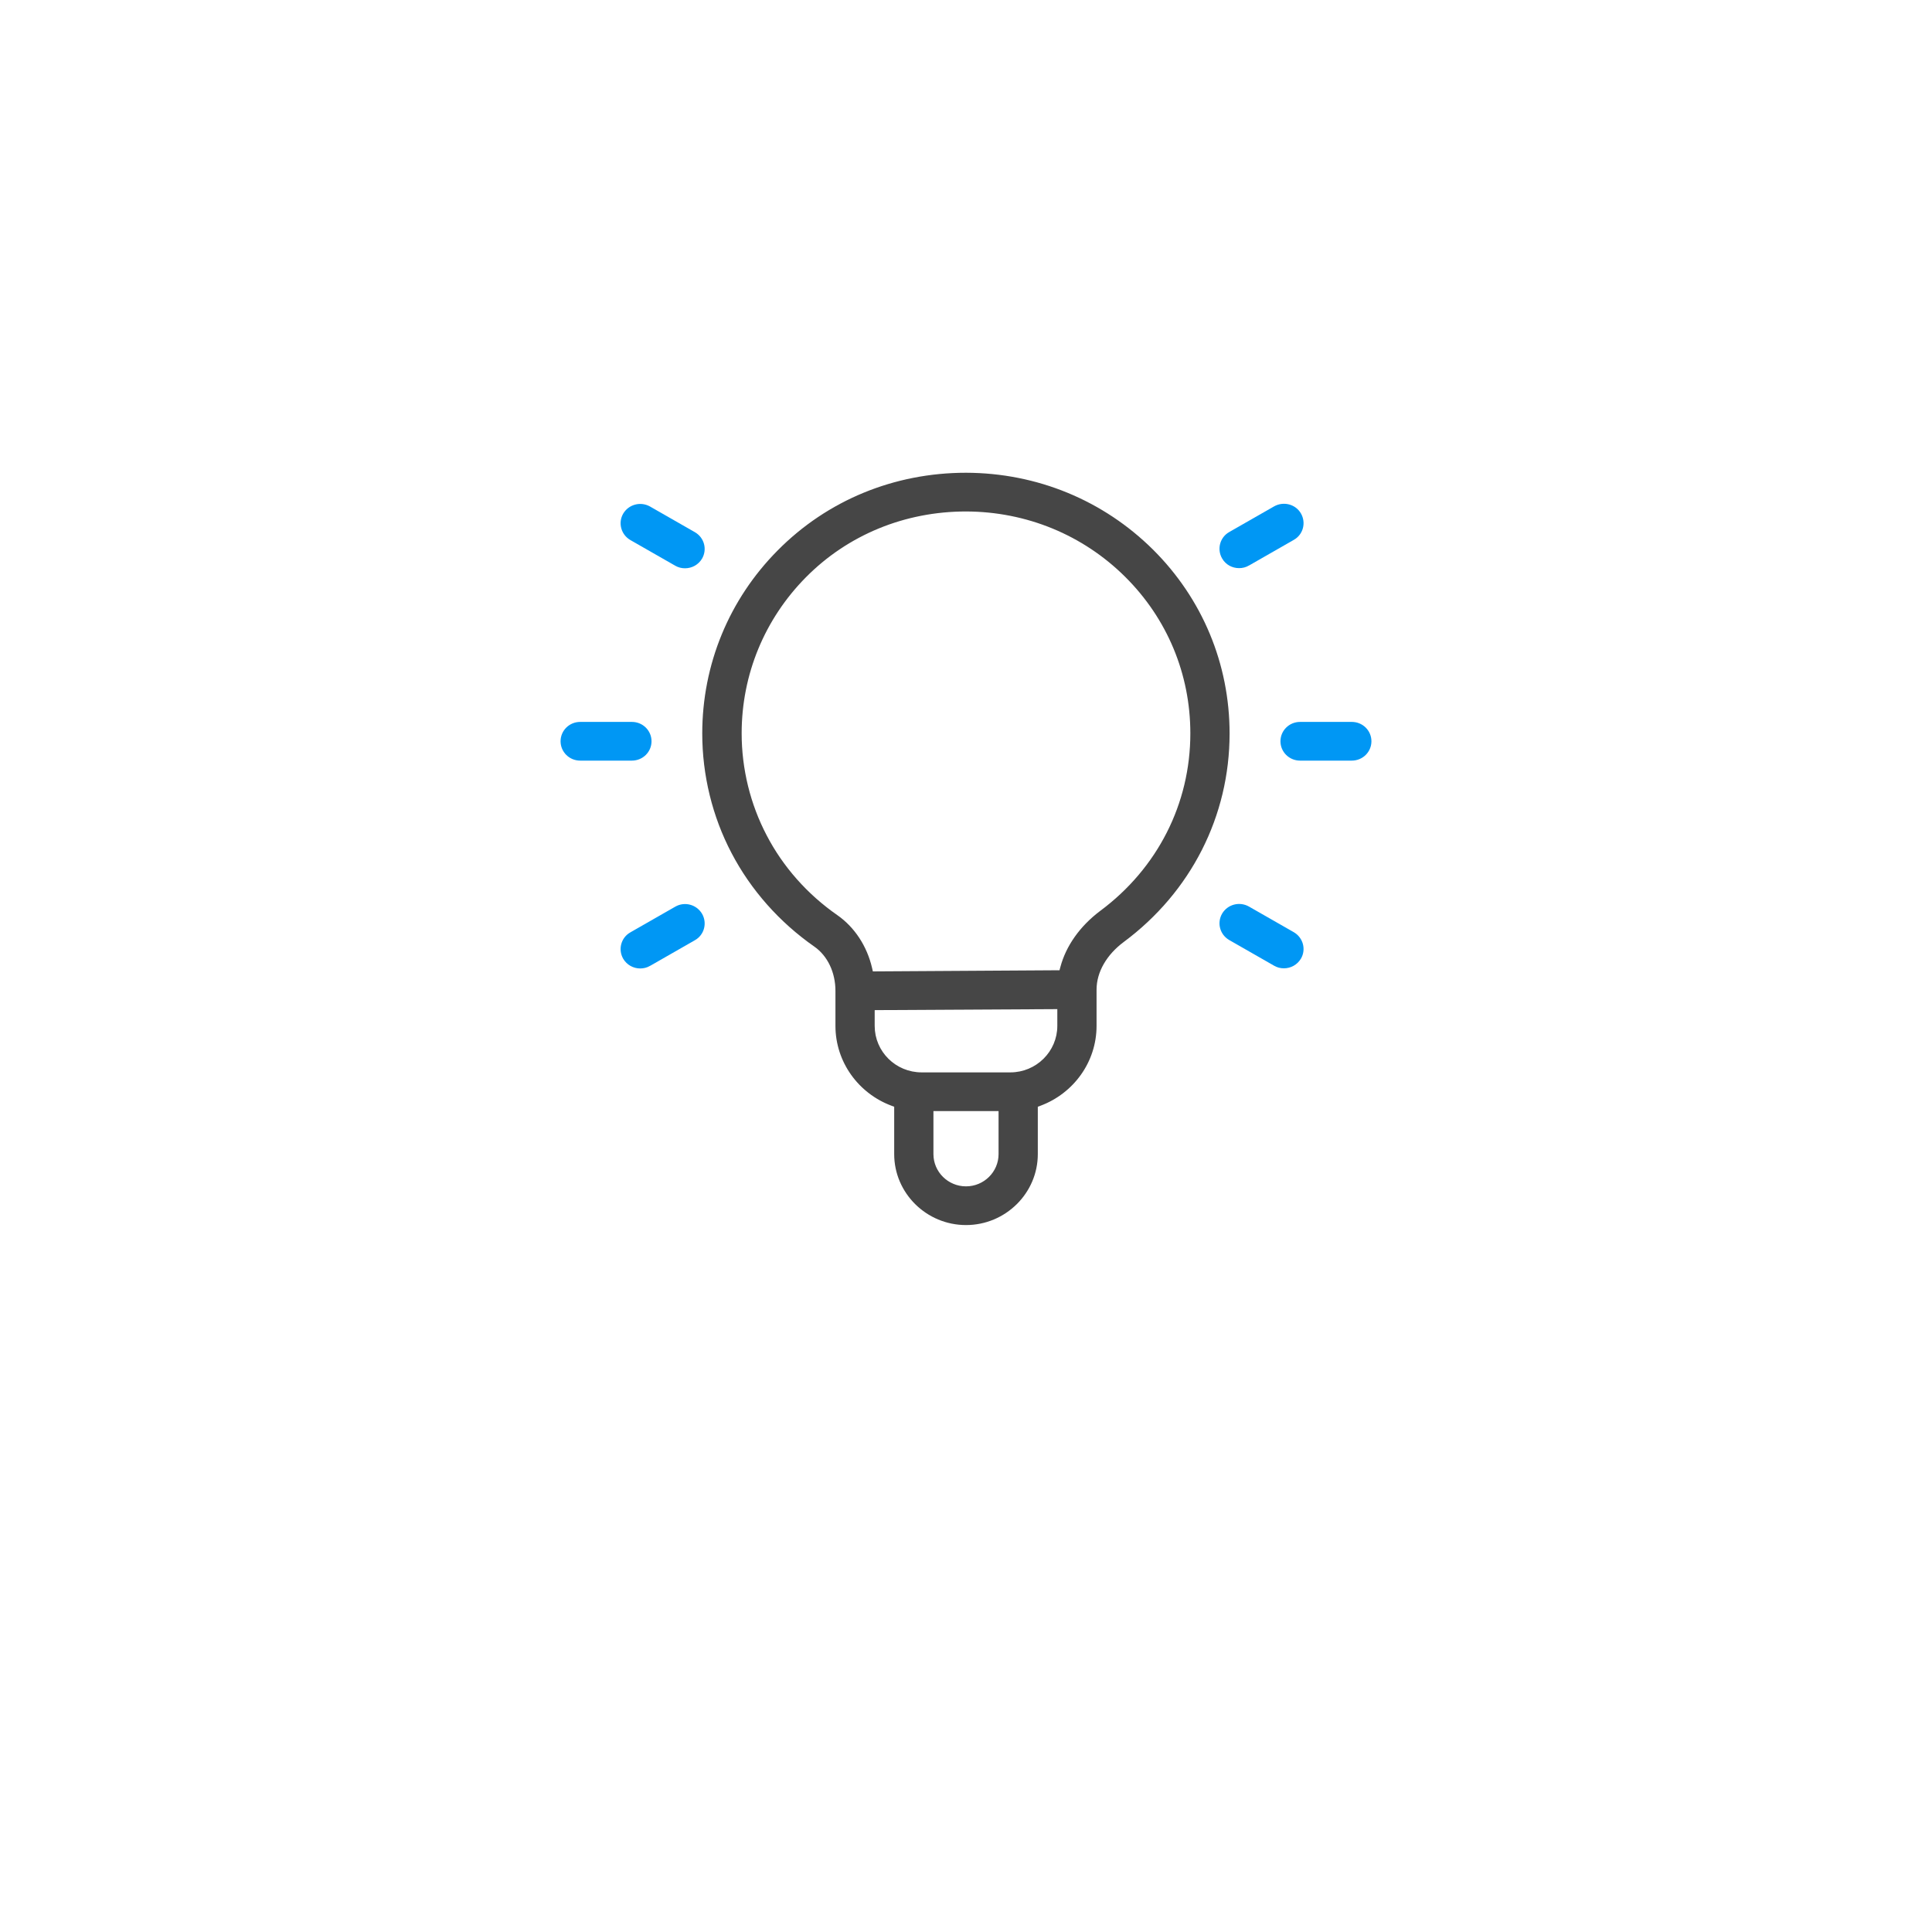 <svg width="132" height="132" viewBox="0 0 132 132" fill="none" xmlns="http://www.w3.org/2000/svg">
<g filter="url(#filter0_d)">
<circle cx="66" cy="58" r="52" fill="white"/>
</g>
<path d="M53.025 37.502L53.025 37.502C56.442 34.049 61.051 32.15 66 32.15C70.893 32.161 75.46 34.049 78.888 37.449C82.283 40.828 84.159 45.321 84.159 50.116C84.159 55.799 81.503 61.033 76.87 64.477L76.87 64.477C75.738 65.319 75.07 66.463 75.07 67.615V70.091C75.07 72.643 73.439 74.828 71.154 75.683L71.056 75.72V75.824V78.852C71.056 81.601 68.784 83.85 66 83.85C63.216 83.85 60.944 81.601 60.944 78.852V75.824V75.72L60.846 75.683C58.561 74.828 56.93 72.643 56.93 70.091V67.701C56.93 66.493 56.42 65.405 55.553 64.799L55.553 64.799C53.155 63.125 51.181 60.904 49.847 58.352L49.847 58.352C48.524 55.832 47.83 52.979 47.83 50.116C47.83 45.364 49.673 40.881 53.025 37.502ZM64.075 76.063H63.925V76.213V78.852C63.925 79.985 64.858 80.905 66 80.905C67.142 80.905 68.075 79.985 68.075 78.852V76.213V76.063H67.925H64.075ZM60.06 69.163L59.911 69.164V69.313V70.091C59.911 71.766 61.281 73.118 62.97 73.118H69.03C70.719 73.118 72.089 71.755 72.089 70.091V69.248V69.097L71.938 69.098L60.06 69.163ZM72.159 66.142L72.273 66.142L72.303 66.031C72.698 64.554 73.66 63.186 75.07 62.122C78.957 59.239 81.178 54.868 81.178 50.105C81.178 46.106 79.62 42.348 76.77 39.518C73.909 36.678 70.086 35.105 66 35.095H66C61.86 35.095 58.004 36.678 55.164 39.552L55.164 39.552C52.369 42.381 50.822 46.128 50.822 50.105C50.822 52.508 51.407 54.89 52.512 56.999C53.618 59.13 55.275 60.997 57.285 62.395C58.51 63.248 59.376 64.578 59.729 66.102L59.756 66.219L59.876 66.218L72.159 66.142Z" fill="#464646" stroke="white" stroke-width="0.3"/>
<path d="M43.173 49.173C44 49.173 44.664 49.832 44.664 50.645C44.664 51.459 44 52.118 43.173 52.118H39.641C38.814 52.118 38.15 51.459 38.15 50.645C38.15 49.832 38.814 49.173 39.641 49.173H43.173Z" fill="#0097F4" stroke="white" stroke-width="0.3"/>
<path d="M46.059 38.781L46.059 38.781L42.996 37.029C42.996 37.029 42.996 37.029 42.996 37.029C42.28 36.616 42.044 35.713 42.449 35.018C42.867 34.311 43.771 34.074 44.488 34.477C44.488 34.477 44.488 34.477 44.489 34.478L47.55 36.229C47.55 36.229 47.55 36.229 47.55 36.229C48.266 36.642 48.503 37.534 48.097 38.241C47.818 38.712 47.322 38.977 46.804 38.977C46.544 38.977 46.297 38.918 46.059 38.781Z" fill="#0097F4" stroke="white" stroke-width="0.3"/>
<path d="M85.406 38.77L85.405 38.77C85.168 38.907 84.909 38.967 84.66 38.967C84.141 38.967 83.645 38.711 83.368 38.23C82.96 37.523 83.2 36.621 83.913 36.219L83.913 36.219L83.914 36.218L86.976 34.467C86.976 34.467 86.976 34.467 86.976 34.467C87.694 34.062 88.608 34.301 89.014 35.006C89.422 35.714 89.183 36.616 88.469 37.017L88.469 37.017L88.468 37.018L85.406 38.77Z" fill="#0097F4" stroke="white" stroke-width="0.3"/>
<path d="M86.977 66.111L86.977 66.111L83.914 64.359C83.914 64.359 83.914 64.359 83.914 64.359C83.199 63.946 82.961 63.054 83.368 62.348C83.785 61.641 84.689 61.404 85.406 61.808C85.406 61.808 85.406 61.808 85.406 61.808L88.468 63.559C88.468 63.559 88.468 63.559 88.468 63.559C89.184 63.973 89.421 64.875 89.015 65.57C88.736 66.042 88.24 66.308 87.722 66.308C87.462 66.308 87.215 66.249 86.977 66.111Z" fill="#0097F4" stroke="white" stroke-width="0.3"/>
<path d="M46.059 61.818L46.059 61.818C46.774 61.406 47.678 61.65 48.097 62.358C48.504 63.066 48.264 63.968 47.551 64.369L47.551 64.369L47.55 64.37L44.488 66.122L44.487 66.122C44.25 66.259 43.992 66.318 43.742 66.318C43.224 66.318 42.728 66.053 42.45 65.582C42.043 64.874 42.282 63.972 42.995 63.571L42.995 63.571L42.996 63.57L46.059 61.818Z" fill="#0097F4" stroke="white" stroke-width="0.3"/>
<path d="M88.826 49.173H92.359C93.186 49.173 93.85 49.832 93.85 50.645C93.85 51.459 93.186 52.118 92.359 52.118H88.826C88 52.118 87.335 51.459 87.335 50.645C87.335 49.832 88 49.173 88.826 49.173Z" fill="#0097F4" stroke="white" stroke-width="0.3"/>
<defs>
<filter id="filter0_d" x="0" y="0" width="132" height="132" filterUnits="userSpaceOnUse" color-interpolation-filters="sRGB">
<feFlood flood-opacity="0" result="BackgroundImageFix"/>
<feColorMatrix in="SourceAlpha" type="matrix" values="0 0 0 0 0 0 0 0 0 0 0 0 0 0 0 0 0 0 127 0"/>
<feOffset dy="8"/>
<feGaussianBlur stdDeviation="7"/>
<feColorMatrix type="matrix" values="0 0 0 0 0.616 0 0 0 0 0.655 0 0 0 0 0.757 0 0 0 0.3 0"/>
<feBlend mode="normal" in2="BackgroundImageFix" result="effect1_dropShadow"/>
<feBlend mode="normal" in="SourceGraphic" in2="effect1_dropShadow" result="shape"/>
</filter>
</defs>
</svg>
